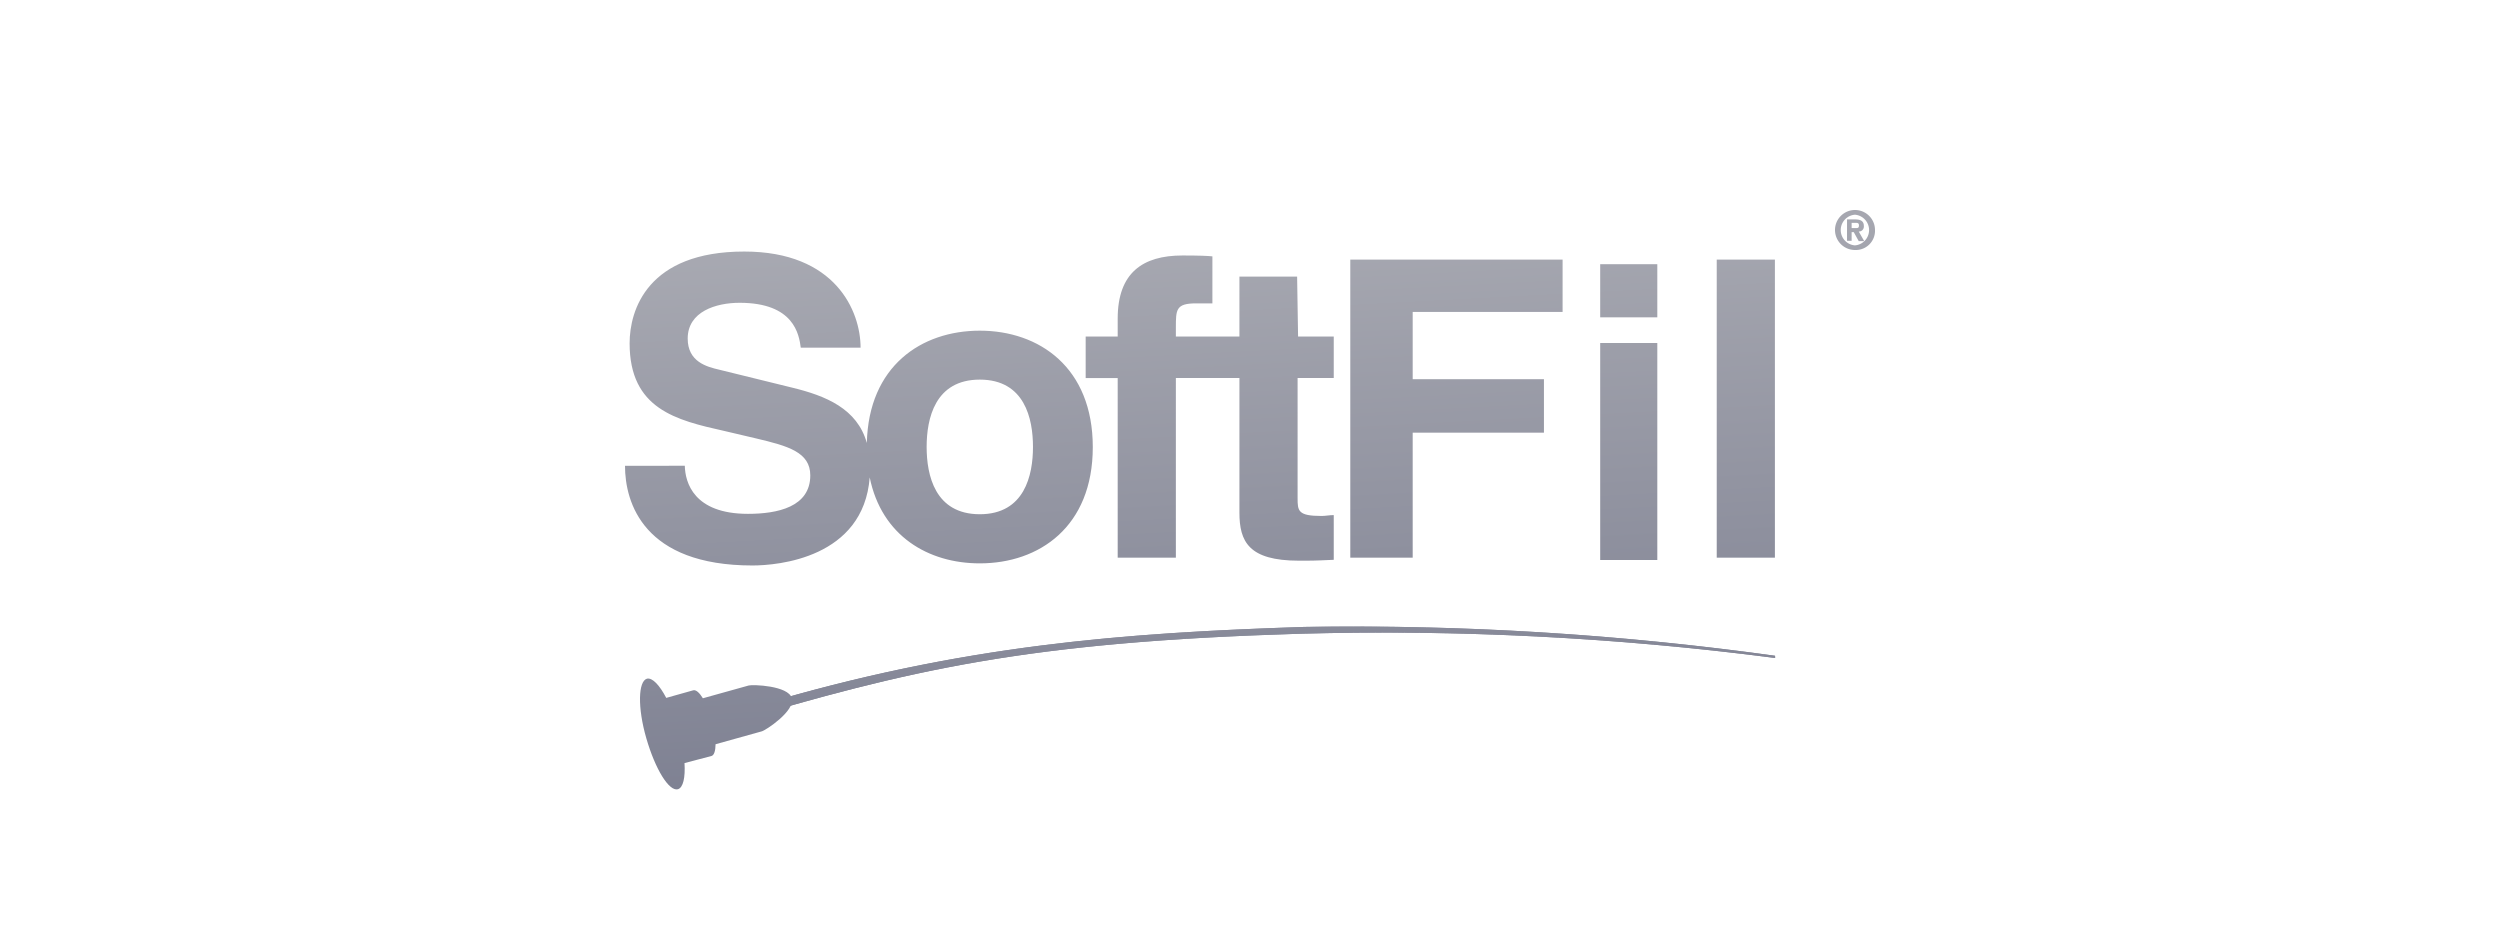 <svg id="Слой_1" data-name="Слой 1" xmlns="http://www.w3.org/2000/svg" xmlns:xlink="http://www.w3.org/1999/xlink" viewBox="0 0 260 98"><defs><style>.cls-1{fill:url(#Безымянный_градиент_84);}.cls-2{fill:url(#Безымянный_градиент_84-2);}.cls-3{fill:url(#Безымянный_градиент_84-3);}.cls-4{clip-path:url(#clip-path);}.cls-5{fill:url(#Безымянный_градиент_84-5);}.cls-6{fill:url(#Безымянный_градиент_84-6);}.cls-7{fill:url(#Безымянный_градиент_84-7);}.cls-8{fill:url(#Безымянный_градиент_84-8);}.cls-9{fill:url(#Безымянный_градиент_84-9);}.cls-10{fill:url(#Безымянный_градиент_84-10);}.cls-11{fill:url(#Безымянный_градиент_84-11);}.cls-12{fill:url(#Безымянный_градиент_84-12);}.cls-13{fill:url(#Безымянный_градиент_84-13);}.cls-14{fill:url(#Безымянный_градиент_84-14);}.cls-15{fill:url(#Безымянный_градиент_84-15);}.cls-16{fill:url(#Безымянный_градиент_84-16);}.cls-17{fill:url(#Безымянный_градиент_84-17);}.cls-18{fill:url(#Безымянный_градиент_84-18);}.cls-19{fill:url(#Безымянный_градиент_84-19);}.cls-20{fill:url(#Безымянный_градиент_84-20);}.cls-21{fill:url(#Безымянный_градиент_84-21);}.cls-22{fill:url(#Безымянный_градиент_84-22);}.cls-23{fill:url(#Безымянный_градиент_84-23);}.cls-24{fill:url(#Безымянный_градиент_84-24);}.cls-25{fill:url(#Безымянный_градиент_84-25);}.cls-26{fill:url(#Безымянный_градиент_84-26);}.cls-27{fill:url(#Безымянный_градиент_84-27);}.cls-28{fill:url(#Безымянный_градиент_84-28);}.cls-29{fill:url(#Безымянный_градиент_84-29);}.cls-30{fill:url(#Безымянный_градиент_84-30);}.cls-31{fill:url(#Безымянный_градиент_84-31);}.cls-32{fill:url(#Безымянный_градиент_84-32);}.cls-33{fill:url(#Безымянный_градиент_84-33);}.cls-34{fill:url(#Безымянный_градиент_84-34);}.cls-35{fill:url(#Безымянный_градиент_84-35);}.cls-36{fill:url(#Безымянный_градиент_84-36);}.cls-37{fill:url(#Безымянный_градиент_84-37);}.cls-38{fill:url(#Безымянный_градиент_84-38);}.cls-39{fill:url(#Безымянный_градиент_84-39);}.cls-40{fill:url(#Безымянный_градиент_84-40);}.cls-41{fill:url(#Безымянный_градиент_84-41);}.cls-42{fill:url(#Безымянный_градиент_84-42);}.cls-43{fill:url(#Безымянный_градиент_84-43);}.cls-44{fill:url(#Безымянный_градиент_84-44);}.cls-45{fill:url(#Безымянный_градиент_84-45);}.cls-46{fill:url(#Безымянный_градиент_84-46);}.cls-47{fill:url(#Безымянный_градиент_84-47);}.cls-48{fill:url(#Безымянный_градиент_84-48);}.cls-49{fill:url(#Безымянный_градиент_84-49);}.cls-50{fill:url(#Безымянный_градиент_84-50);}.cls-51{fill:url(#Безымянный_градиент_84-51);}.cls-52{fill:url(#Безымянный_градиент_84-52);}.cls-53{fill:url(#Безымянный_градиент_84-53);}.cls-54{fill:url(#Безымянный_градиент_84-54);}.cls-55{fill:url(#Безымянный_градиент_84-55);}.cls-56{fill:url(#Безымянный_градиент_84-56);}.cls-57{fill:url(#Безымянный_градиент_84-57);}.cls-58{fill:url(#Безымянный_градиент_84-58);}.cls-59{fill:url(#Безымянный_градиент_84-59);}.cls-60{fill:url(#Безымянный_градиент_84-60);}.cls-61{fill:url(#Безымянный_градиент_84-61);}.cls-62{fill:url(#Безымянный_градиент_84-62);}.cls-63{fill:url(#Безымянный_градиент_84-63);}.cls-64{fill:url(#Безымянный_градиент_84-64);}.cls-65{fill:url(#Безымянный_градиент_84-65);}.cls-66{fill:url(#Безымянный_градиент_84-66);}.cls-67{fill:url(#Безымянный_градиент_84-67);}.cls-68{fill:url(#Безымянный_градиент_84-68);}.cls-69{fill:url(#Безымянный_градиент_84-69);}.cls-70{fill:url(#Безымянный_градиент_84-70);}.cls-71{fill:url(#Безымянный_градиент_84-71);}.cls-72{fill:url(#Безымянный_градиент_84-72);}.cls-73{fill:url(#Безымянный_градиент_84-73);}.cls-74{fill:url(#Безымянный_градиент_84-74);}.cls-75{fill:url(#Безымянный_градиент_84-75);}.cls-76{fill:url(#Безымянный_градиент_84-76);}.cls-77{fill:url(#Безымянный_градиент_84-77);}.cls-78{fill:url(#Безымянный_градиент_84-78);}.cls-79{fill:url(#Безымянный_градиент_84-79);}.cls-80{fill:url(#Безымянный_градиент_84-80);}.cls-81{fill:url(#Безымянный_градиент_84-81);}.cls-82{fill:url(#Безымянный_градиент_84-82);}.cls-83{fill:url(#Безымянный_градиент_84-83);}.cls-84{fill:url(#Безымянный_градиент_84-84);}.cls-85{fill:url(#Безымянный_градиент_84-85);}.cls-86{fill:url(#Безымянный_градиент_84-86);}.cls-87{fill:url(#Безымянный_градиент_84-87);}.cls-88{fill:url(#Безымянный_градиент_84-88);}.cls-89{fill:url(#Безымянный_градиент_84-89);}.cls-90{fill:url(#Безымянный_градиент_84-90);}</style><linearGradient id="Безымянный_градиент_84" x1="131.39" y1="96.61" x2="124.63" y2="-31.88" gradientUnits="userSpaceOnUse"><stop offset="0" stop-color="#727589"/><stop offset="1" stop-color="#d0d0d0"/></linearGradient><linearGradient id="Безымянный_градиент_84-2" x1="127.9" y1="96.79" x2="121.13" y2="-31.7" xlink:href="#Безымянный_градиент_84"/><linearGradient id="Безымянный_градиент_84-3" x1="196.56" y1="93.18" x2="189.79" y2="-35.31" xlink:href="#Безымянный_градиент_84"/><clipPath id="clip-path"><path class="cls-1" d="M184.61,68.2h0a.12.12,0,0,1,0,0,319.38,319.38,0,0,0-48.94-3c-18.67.61-35.69,1.85-56.86,8.2l-3.19,1.92c19.06-5.7,31.3-8.56,59.57-9.41a316.23,316.23,0,0,1,49.34,2.51h.1l0,0h0Z"/></clipPath><linearGradient id="Безымянный_градиент_84-5" x1="77.41" y1="99.45" x2="70.64" y2="-29.04" xlink:href="#Безымянный_градиент_84"/><linearGradient id="Безымянный_градиент_84-6" x1="79.02" y1="99.36" x2="72.26" y2="-29.13" xlink:href="#Безымянный_градиент_84"/><linearGradient id="Безымянный_градиент_84-7" x1="81.5" y1="99.23" x2="74.73" y2="-29.26" xlink:href="#Безымянный_градиент_84"/><linearGradient id="Безымянный_градиент_84-8" x1="83.97" y1="99.1" x2="77.21" y2="-29.39" xlink:href="#Безымянный_градиент_84"/><linearGradient id="Безымянный_градиент_84-9" x1="86.45" y1="98.97" x2="79.69" y2="-29.52" xlink:href="#Безымянный_градиент_84"/><linearGradient id="Безымянный_градиент_84-10" x1="88.93" y1="98.84" x2="82.17" y2="-29.65" xlink:href="#Безымянный_градиент_84"/><linearGradient id="Безымянный_градиент_84-11" x1="91.41" y1="98.71" x2="84.64" y2="-29.78" xlink:href="#Безымянный_градиент_84"/><linearGradient id="Безымянный_градиент_84-12" x1="93.88" y1="98.58" x2="87.12" y2="-29.91" xlink:href="#Безымянный_градиент_84"/><linearGradient id="Безымянный_градиент_84-13" x1="96.36" y1="98.45" x2="89.6" y2="-30.04" xlink:href="#Безымянный_градиент_84"/><linearGradient id="Безымянный_градиент_84-14" x1="98.84" y1="98.32" x2="92.08" y2="-30.17" xlink:href="#Безымянный_градиент_84"/><linearGradient id="Безымянный_градиент_84-15" x1="101.32" y1="98.19" x2="94.56" y2="-30.3" xlink:href="#Безымянный_градиент_84"/><linearGradient id="Безымянный_градиент_84-16" x1="103.8" y1="98.06" x2="97.03" y2="-30.43" xlink:href="#Безымянный_градиент_84"/><linearGradient id="Безымянный_градиент_84-17" x1="106.27" y1="97.93" x2="99.51" y2="-30.56" xlink:href="#Безымянный_градиент_84"/><linearGradient id="Безымянный_градиент_84-18" x1="108.75" y1="97.8" x2="101.99" y2="-30.69" xlink:href="#Безымянный_градиент_84"/><linearGradient id="Безымянный_градиент_84-19" x1="111.23" y1="97.67" x2="104.47" y2="-30.82" xlink:href="#Безымянный_градиент_84"/><linearGradient id="Безымянный_градиент_84-20" x1="113.71" y1="97.54" x2="106.94" y2="-30.95" xlink:href="#Безымянный_градиент_84"/><linearGradient id="Безымянный_градиент_84-21" x1="116.18" y1="97.41" x2="109.42" y2="-31.08" xlink:href="#Безымянный_градиент_84"/><linearGradient id="Безымянный_градиент_84-22" x1="118.66" y1="97.28" x2="111.9" y2="-31.21" xlink:href="#Безымянный_градиент_84"/><linearGradient id="Безымянный_градиент_84-23" x1="121.14" y1="97.15" x2="114.38" y2="-31.34" xlink:href="#Безымянный_градиент_84"/><linearGradient id="Безымянный_градиент_84-24" x1="123.62" y1="97.02" x2="116.85" y2="-31.47" xlink:href="#Безымянный_градиент_84"/><linearGradient id="Безымянный_градиент_84-25" x1="126.09" y1="96.89" x2="119.33" y2="-31.6" xlink:href="#Безымянный_градиент_84"/><linearGradient id="Безымянный_градиент_84-26" x1="128.57" y1="96.75" x2="121.81" y2="-31.73" xlink:href="#Безымянный_градиент_84"/><linearGradient id="Безымянный_градиент_84-27" x1="131.05" y1="96.62" x2="124.29" y2="-31.86" xlink:href="#Безымянный_градиент_84"/><linearGradient id="Безымянный_градиент_84-28" x1="133.53" y1="96.49" x2="126.76" y2="-32" xlink:href="#Безымянный_градиент_84"/><linearGradient id="Безымянный_градиент_84-29" x1="136" y1="96.36" x2="129.24" y2="-32.13" xlink:href="#Безымянный_градиент_84"/><linearGradient id="Безымянный_градиент_84-30" x1="138.48" y1="96.23" x2="131.72" y2="-32.26" xlink:href="#Безымянный_градиент_84"/><linearGradient id="Безымянный_градиент_84-31" x1="140.96" y1="96.1" x2="134.2" y2="-32.39" xlink:href="#Безымянный_градиент_84"/><linearGradient id="Безымянный_градиент_84-32" x1="142.58" y1="96.02" x2="135.82" y2="-32.47" xlink:href="#Безымянный_градиент_84"/><linearGradient id="Безымянный_градиент_84-33" x1="143.34" y1="95.98" x2="136.57" y2="-32.51" xlink:href="#Безымянный_градиент_84"/><linearGradient id="Безымянный_градиент_84-34" x1="144.1" y1="95.94" x2="137.33" y2="-32.55" xlink:href="#Безымянный_градиент_84"/><linearGradient id="Безымянный_градиент_84-35" x1="144.85" y1="95.9" x2="138.09" y2="-32.59" xlink:href="#Безымянный_градиент_84"/><linearGradient id="Безымянный_градиент_84-36" x1="145.61" y1="95.86" x2="138.85" y2="-32.63" xlink:href="#Безымянный_градиент_84"/><linearGradient id="Безымянный_градиент_84-37" x1="146.37" y1="95.82" x2="139.61" y2="-32.67" xlink:href="#Безымянный_градиент_84"/><linearGradient id="Безымянный_градиент_84-38" x1="147.13" y1="95.78" x2="140.37" y2="-32.71" xlink:href="#Безымянный_градиент_84"/><linearGradient id="Безымянный_градиент_84-39" x1="147.89" y1="95.74" x2="141.13" y2="-32.75" xlink:href="#Безымянный_градиент_84"/><linearGradient id="Безымянный_градиент_84-40" x1="148.65" y1="95.7" x2="141.89" y2="-32.79" xlink:href="#Безымянный_градиент_84"/><linearGradient id="Безымянный_градиент_84-41" x1="149.41" y1="95.66" x2="142.64" y2="-32.83" xlink:href="#Безымянный_градиент_84"/><linearGradient id="Безымянный_градиент_84-42" x1="150.17" y1="95.62" x2="143.4" y2="-32.87" xlink:href="#Безымянный_градиент_84"/><linearGradient id="Безымянный_градиент_84-43" x1="150.92" y1="95.58" x2="144.16" y2="-32.91" xlink:href="#Безымянный_градиент_84"/><linearGradient id="Безымянный_градиент_84-44" x1="151.68" y1="95.54" x2="144.92" y2="-32.95" xlink:href="#Безымянный_градиент_84"/><linearGradient id="Безымянный_градиент_84-45" x1="152.44" y1="95.5" x2="145.68" y2="-32.99" xlink:href="#Безымянный_градиент_84"/><linearGradient id="Безымянный_градиент_84-46" x1="153.2" y1="95.46" x2="146.44" y2="-33.03" xlink:href="#Безымянный_градиент_84"/><linearGradient id="Безымянный_градиент_84-47" x1="153.96" y1="95.42" x2="147.2" y2="-33.07" xlink:href="#Безымянный_градиент_84"/><linearGradient id="Безымянный_градиент_84-48" x1="154.72" y1="95.38" x2="147.96" y2="-33.11" xlink:href="#Безымянный_градиент_84"/><linearGradient id="Безымянный_градиент_84-49" x1="155.48" y1="95.34" x2="148.71" y2="-33.15" xlink:href="#Безымянный_градиент_84"/><linearGradient id="Безымянный_градиент_84-50" x1="156.24" y1="95.3" x2="149.47" y2="-33.19" xlink:href="#Безымянный_градиент_84"/><linearGradient id="Безымянный_градиент_84-51" x1="156.99" y1="95.26" x2="150.23" y2="-33.23" xlink:href="#Безымянный_градиент_84"/><linearGradient id="Безымянный_градиент_84-52" x1="157.75" y1="95.22" x2="150.99" y2="-33.27" xlink:href="#Безымянный_градиент_84"/><linearGradient id="Безымянный_градиент_84-53" x1="158.51" y1="95.18" x2="151.75" y2="-33.31" xlink:href="#Безымянный_градиент_84"/><linearGradient id="Безымянный_градиент_84-54" x1="159.27" y1="95.14" x2="152.51" y2="-33.35" xlink:href="#Безымянный_градиент_84"/><linearGradient id="Безымянный_градиент_84-55" x1="160.03" y1="95.1" x2="153.27" y2="-33.39" xlink:href="#Безымянный_градиент_84"/><linearGradient id="Безымянный_градиент_84-56" x1="160.79" y1="95.06" x2="154.03" y2="-33.43" xlink:href="#Безымянный_градиент_84"/><linearGradient id="Безымянный_градиент_84-57" x1="161.55" y1="95.02" x2="154.78" y2="-33.47" xlink:href="#Безымянный_градиент_84"/><linearGradient id="Безымянный_градиент_84-58" x1="162.31" y1="94.98" x2="155.54" y2="-33.51" xlink:href="#Безымянный_градиент_84"/><linearGradient id="Безымянный_градиент_84-59" x1="163.06" y1="94.94" x2="156.3" y2="-33.55" xlink:href="#Безымянный_градиент_84"/><linearGradient id="Безымянный_градиент_84-60" x1="163.82" y1="94.9" x2="157.06" y2="-33.59" xlink:href="#Безымянный_градиент_84"/><linearGradient id="Безымянный_градиент_84-61" x1="164.58" y1="94.86" x2="157.82" y2="-33.63" xlink:href="#Безымянный_градиент_84"/><linearGradient id="Безымянный_градиент_84-62" x1="165.34" y1="94.82" x2="158.58" y2="-33.67" xlink:href="#Безымянный_градиент_84"/><linearGradient id="Безымянный_градиент_84-63" x1="166.1" y1="94.78" x2="159.34" y2="-33.71" xlink:href="#Безымянный_градиент_84"/><linearGradient id="Безымянный_градиент_84-64" x1="166.86" y1="94.74" x2="160.1" y2="-33.75" xlink:href="#Безымянный_градиент_84"/><linearGradient id="Безымянный_градиент_84-65" x1="167.62" y1="94.7" x2="160.85" y2="-33.79" xlink:href="#Безымянный_градиент_84"/><linearGradient id="Безымянный_градиент_84-66" x1="168.38" y1="94.66" x2="161.61" y2="-33.83" xlink:href="#Безымянный_градиент_84"/><linearGradient id="Безымянный_градиент_84-67" x1="169.13" y1="94.62" x2="162.37" y2="-33.87" xlink:href="#Безымянный_градиент_84"/><linearGradient id="Безымянный_градиент_84-68" x1="169.89" y1="94.58" x2="163.13" y2="-33.91" xlink:href="#Безымянный_градиент_84"/><linearGradient id="Безымянный_градиент_84-69" x1="170.65" y1="94.54" x2="163.89" y2="-33.95" xlink:href="#Безымянный_градиент_84"/><linearGradient id="Безымянный_градиент_84-70" x1="171.41" y1="94.5" x2="164.65" y2="-33.99" xlink:href="#Безымянный_градиент_84"/><linearGradient id="Безымянный_градиент_84-71" x1="172.17" y1="94.46" x2="165.41" y2="-34.03" xlink:href="#Безымянный_градиент_84"/><linearGradient id="Безымянный_градиент_84-72" x1="172.93" y1="94.42" x2="166.17" y2="-34.07" xlink:href="#Безымянный_градиент_84"/><linearGradient id="Безымянный_градиент_84-73" x1="173.69" y1="94.38" x2="166.93" y2="-34.11" xlink:href="#Безымянный_градиент_84"/><linearGradient id="Безымянный_градиент_84-74" x1="174.45" y1="94.34" x2="167.68" y2="-34.15" xlink:href="#Безымянный_градиент_84"/><linearGradient id="Безымянный_градиент_84-75" x1="175.21" y1="94.3" x2="168.44" y2="-34.19" xlink:href="#Безымянный_градиент_84"/><linearGradient id="Безымянный_градиент_84-76" x1="175.96" y1="94.26" x2="169.2" y2="-34.23" xlink:href="#Безымянный_градиент_84"/><linearGradient id="Безымянный_градиент_84-77" x1="176.72" y1="94.22" x2="169.96" y2="-34.27" xlink:href="#Безымянный_градиент_84"/><linearGradient id="Безымянный_градиент_84-78" x1="177.48" y1="94.18" x2="170.72" y2="-34.31" xlink:href="#Безымянный_градиент_84"/><linearGradient id="Безымянный_градиент_84-79" x1="178.24" y1="94.14" x2="171.48" y2="-34.35" xlink:href="#Безымянный_градиент_84"/><linearGradient id="Безымянный_градиент_84-80" x1="179" y1="94.1" x2="172.24" y2="-34.39" xlink:href="#Безымянный_градиент_84"/><linearGradient id="Безымянный_градиент_84-81" x1="179.76" y1="94.06" x2="173" y2="-34.43" xlink:href="#Безымянный_градиент_84"/><linearGradient id="Безымянный_градиент_84-82" x1="180.52" y1="94.02" x2="173.75" y2="-34.47" xlink:href="#Безымянный_градиент_84"/><linearGradient id="Безымянный_градиент_84-83" x1="181.28" y1="93.98" x2="174.51" y2="-34.51" xlink:href="#Безымянный_градиент_84"/><linearGradient id="Безымянный_градиент_84-84" x1="182.03" y1="93.94" x2="175.27" y2="-34.55" xlink:href="#Безымянный_градиент_84"/><linearGradient id="Безымянный_градиент_84-85" x1="182.79" y1="93.9" x2="176.03" y2="-34.59" xlink:href="#Безымянный_градиент_84"/><linearGradient id="Безымянный_градиент_84-86" x1="183.55" y1="93.86" x2="176.79" y2="-34.63" xlink:href="#Безымянный_градиент_84"/><linearGradient id="Безымянный_градиент_84-87" x1="184.31" y1="93.82" x2="177.55" y2="-34.67" xlink:href="#Безымянный_градиент_84"/><linearGradient id="Безымянный_градиент_84-88" x1="185.07" y1="93.78" x2="178.31" y2="-34.71" xlink:href="#Безымянный_градиент_84"/><linearGradient id="Безымянный_градиент_84-89" x1="185.69" y1="93.75" x2="178.93" y2="-34.74" xlink:href="#Безымянный_градиент_84"/><linearGradient id="Безымянный_градиент_84-90" x1="75.89" y1="99.53" x2="69.13" y2="-28.96" xlink:href="#Безымянный_градиент_84"/></defs><title>Безымянный 2</title><path class="cls-2" d="M166.42,58.24h5.94V35.67h-5.94Zm0-25.24h5.94V27.48h-5.94ZM101.9,34.39c-6.08,0-11.56,3.68-11.75,11.68-1-3.58-4.28-4.91-7.78-5.76l-7.56-1.86c-1.3-.3-3.29-.82-3.29-3.24,0-2.81,2.94-3.72,5.4-3.72,5.66,0,6.18,3.29,6.36,4.67H89.5c0-3.8-2.6-10-12.1-10-10.07,0-11.92,6.09-11.92,9.54,0,6.83,4.83,8,9.85,9.12l3.32.78c3.29.78,5.62,1.42,5.62,3.84,0,3.29-3.41,4-6.48,4-5.66,0-6.53-3.28-6.57-5H65c0,3.85,1.94,10.37,13.26,10.37,2.63,0,11.54-.77,12.19-9.16,1.24,6.11,6.11,8.94,11.45,8.94,6.17,0,11.75-3.8,11.75-12.09S108.07,34.39,101.9,34.39Zm0,19.09c-4.67,0-5.53-4.06-5.53-7s.86-7,5.53-7,5.53,4.06,5.53,7S106.56,53.48,101.9,53.48Zm33-24.71h-6V35h-6.61v-.9c0-1.91,0-2.55,2.12-2.55h1.68V26.66c-.52-.05-1.34-.09-3.11-.09-4.15,0-6.74,1.81-6.74,6.57V35h-3.33v4.32h3.33V58h6.05V39.31h6.61v14c0,3,.95,5,6.18,5h.77c1,0,1.91-.05,2.86-.09V53.57c-.44,0-.87.09-1.26.09-2.46,0-2.5-.52-2.5-1.86V39.31h3.76V35H135ZM140.43,58h6.49v-13h13.65V39.44H146.92v-7h15.59V27H140.43Zm38.11-31V58h6.05V27Z"/><path class="cls-3" d="M192.91,26A2.08,2.08,0,1,1,195,23.94,2,2,0,0,1,192.91,26Zm0-3.67a1.6,1.6,0,0,0,0,3.19h0a1.6,1.6,0,0,0,0-3.19Zm-.34,2.71h-.48V22.82h.84c.57,0,.91.17.91.68a.52.52,0,0,1-.53.58l.57,1h-.57l-.52-.94h-.22Zm.42-1.32c.22,0,.34,0,.34-.29s-.24-.25-.43-.25h-.33v.54Z"/><path class="cls-1" d="M184.61,68.2h0a.12.12,0,0,1,0,0,319.38,319.38,0,0,0-48.94-3c-18.67.61-35.69,1.85-56.86,8.2l-3.19,1.92c19.06-5.7,31.3-8.56,59.57-9.41a316.23,316.23,0,0,1,49.34,2.51h.1l0,0h0Z"/><g class="cls-4"><polygon class="cls-5" points="76.15 64.77 76.31 75.21 75.56 75.21 75.56 64.77 76.15 64.77"/><polygon class="cls-6" points="78.63 64.77 78.8 75.21 76.31 75.21 76.15 64.77 78.63 64.77"/><polygon class="cls-7" points="81.12 64.77 81.28 75.21 78.8 75.21 78.63 64.77 81.12 64.77"/><polygon class="cls-8" points="83.6 64.77 83.77 75.21 81.28 75.21 81.12 64.77 83.6 64.77"/><polygon class="cls-9" points="86.09 64.77 86.25 75.21 83.77 75.21 83.6 64.77 86.09 64.77"/><polygon class="cls-10" points="88.57 64.77 88.73 75.21 86.25 75.21 86.09 64.77 88.57 64.77"/><polygon class="cls-11" points="91.06 64.77 91.22 75.21 88.73 75.21 88.57 64.77 91.06 64.77"/><polygon class="cls-12" points="93.54 64.77 93.7 75.21 91.22 75.21 91.06 64.77 93.54 64.77"/><polygon class="cls-13" points="96.03 64.77 96.19 75.21 93.7 75.21 93.54 64.77 96.03 64.77"/><polygon class="cls-14" points="98.51 64.77 98.67 75.21 96.19 75.21 96.03 64.77 98.51 64.77"/><polygon class="cls-15" points="100.99 64.77 101.16 75.21 98.67 75.21 98.51 64.77 100.99 64.77"/><polygon class="cls-16" points="103.48 64.77 103.64 75.21 101.16 75.21 100.99 64.77 103.48 64.77"/><polygon class="cls-17" points="105.96 64.77 106.13 75.21 103.64 75.21 103.48 64.77 105.96 64.77"/><polygon class="cls-18" points="108.45 64.77 108.61 75.21 106.13 75.21 105.96 64.77 108.45 64.77"/><polygon class="cls-19" points="110.93 64.77 111.09 75.21 108.61 75.21 108.45 64.77 110.93 64.77"/><polygon class="cls-20" points="113.42 64.77 113.58 75.21 111.09 75.21 110.93 64.77 113.42 64.77"/><polygon class="cls-21" points="115.9 64.77 116.06 75.21 113.58 75.21 113.42 64.77 115.9 64.77"/><polygon class="cls-22" points="118.39 64.77 118.55 75.21 116.06 75.21 115.9 64.77 118.39 64.77"/><polygon class="cls-23" points="120.87 64.77 121.03 75.21 118.55 75.21 118.39 64.77 120.87 64.77"/><polygon class="cls-24" points="123.36 64.77 123.52 75.21 121.03 75.21 120.87 64.77 123.36 64.77"/><polygon class="cls-25" points="125.84 64.77 126 75.21 123.52 75.21 123.36 64.77 125.84 64.77"/><polygon class="cls-26" points="128.32 64.77 128.49 75.21 126 75.21 125.84 64.77 128.32 64.77"/><polygon class="cls-27" points="130.81 64.77 130.97 75.21 128.49 75.21 128.32 64.77 130.81 64.77"/><polygon class="cls-28" points="133.29 64.77 133.46 75.21 130.97 75.21 130.81 64.77 133.29 64.77"/><polygon class="cls-29" points="135.78 64.77 135.94 75.21 133.46 75.21 133.29 64.77 135.78 64.77"/><polygon class="cls-30" points="138.26 64.77 138.42 75.21 135.94 75.21 135.78 64.77 138.26 64.77"/><polygon class="cls-31" points="140.75 64.77 140.91 75.21 138.42 75.21 138.26 64.77 140.75 64.77"/><polygon class="cls-32" points="141.51 64.77 141.67 75.21 140.91 75.21 140.75 64.77 141.51 64.77"/><polygon class="cls-33" points="142.27 64.77 142.43 75.21 141.67 75.21 141.51 64.77 142.27 64.77"/><polygon class="cls-34" points="143.03 64.77 143.19 75.21 142.43 75.21 142.27 64.77 143.03 64.77"/><polygon class="cls-35" points="143.79 64.77 143.95 75.21 143.19 75.21 143.03 64.77 143.79 64.77"/><polygon class="cls-36" points="144.55 64.77 144.71 75.21 143.95 75.21 143.79 64.77 144.55 64.77"/><polygon class="cls-37" points="145.31 64.77 145.47 75.21 144.71 75.21 144.55 64.77 145.31 64.77"/><polygon class="cls-38" points="146.07 64.77 146.24 75.21 145.47 75.21 145.31 64.77 146.07 64.77"/><polygon class="cls-39" points="146.83 64.77 147 75.21 146.24 75.21 146.07 64.77 146.83 64.77"/><polygon class="cls-40" points="147.59 64.77 147.76 75.21 147 75.21 146.83 64.77 147.59 64.77"/><polygon class="cls-41" points="148.35 64.77 148.52 75.21 147.76 75.21 147.59 64.77 148.35 64.77"/><polygon class="cls-42" points="149.12 64.77 149.28 75.21 148.52 75.21 148.35 64.77 149.12 64.77"/><polygon class="cls-43" points="149.88 64.77 150.04 75.21 149.28 75.21 149.12 64.77 149.88 64.77"/><polygon class="cls-44" points="150.64 64.77 150.8 75.21 150.04 75.21 149.88 64.77 150.64 64.77"/><polygon class="cls-45" points="151.4 64.77 151.56 75.21 150.8 75.21 150.64 64.77 151.4 64.77"/><polygon class="cls-46" points="152.16 64.77 152.32 75.21 151.56 75.21 151.4 64.77 152.16 64.77"/><polygon class="cls-47" points="152.92 64.77 153.08 75.21 152.32 75.21 152.16 64.77 152.92 64.77"/><polygon class="cls-48" points="153.68 64.77 153.84 75.21 153.08 75.21 152.92 64.77 153.68 64.77"/><polygon class="cls-49" points="154.44 64.77 154.6 75.21 153.84 75.21 153.68 64.77 154.44 64.77"/><polygon class="cls-50" points="155.2 64.77 155.37 75.21 154.6 75.21 154.44 64.77 155.2 64.77"/><polygon class="cls-51" points="155.96 64.77 156.13 75.21 155.37 75.21 155.2 64.77 155.96 64.77"/><polygon class="cls-52" points="156.72 64.77 156.89 75.21 156.13 75.21 155.96 64.77 156.72 64.77"/><polygon class="cls-53" points="157.49 64.77 157.65 75.21 156.89 75.21 156.72 64.77 157.49 64.77"/><polygon class="cls-54" points="158.25 64.77 158.41 75.21 157.65 75.21 157.49 64.77 158.25 64.77"/><polygon class="cls-55" points="159.01 64.77 159.17 75.21 158.41 75.21 158.25 64.77 159.01 64.77"/><polygon class="cls-56" points="159.77 64.77 159.93 75.21 159.17 75.21 159.01 64.77 159.77 64.77"/><polygon class="cls-57" points="160.53 64.77 160.69 75.21 159.93 75.21 159.77 64.77 160.53 64.77"/><polygon class="cls-58" points="161.29 64.77 161.45 75.21 160.69 75.21 160.53 64.77 161.29 64.77"/><polygon class="cls-59" points="162.05 64.77 162.21 75.21 161.45 75.21 161.29 64.77 162.05 64.77"/><polygon class="cls-60" points="162.81 64.77 162.97 75.21 162.21 75.21 162.05 64.77 162.81 64.77"/><polygon class="cls-61" points="163.57 64.77 163.74 75.21 162.97 75.21 162.81 64.77 163.57 64.77"/><polygon class="cls-62" points="164.33 64.77 164.5 75.21 163.74 75.21 163.57 64.77 164.33 64.77"/><polygon class="cls-63" points="165.09 64.77 165.26 75.21 164.5 75.21 164.33 64.77 165.09 64.77"/><polygon class="cls-64" points="165.85 64.77 166.02 75.21 165.26 75.21 165.09 64.77 165.85 64.77"/><polygon class="cls-65" points="166.62 64.77 166.78 75.21 166.02 75.21 165.85 64.77 166.62 64.77"/><polygon class="cls-66" points="167.38 64.77 167.54 75.21 166.78 75.21 166.62 64.77 167.38 64.77"/><polygon class="cls-67" points="168.14 64.77 168.3 75.21 167.54 75.21 167.38 64.77 168.14 64.77"/><polygon class="cls-68" points="168.9 64.77 169.06 75.21 168.3 75.21 168.14 64.77 168.9 64.77"/><polygon class="cls-69" points="169.66 64.77 169.82 75.21 169.06 75.21 168.9 64.77 169.66 64.77"/><polygon class="cls-70" points="170.42 64.77 170.58 75.21 169.82 75.21 169.66 64.77 170.42 64.77"/><polygon class="cls-71" points="171.18 64.77 171.34 75.21 170.58 75.21 170.42 64.77 171.18 64.77"/><polygon class="cls-72" points="171.94 64.77 172.1 75.21 171.34 75.21 171.18 64.77 171.94 64.77"/><polygon class="cls-73" points="172.7 64.77 172.87 75.21 172.1 75.21 171.94 64.77 172.7 64.77"/><polygon class="cls-74" points="173.46 64.77 173.63 75.21 172.87 75.21 172.7 64.77 173.46 64.77"/><polygon class="cls-75" points="174.22 64.77 174.39 75.21 173.63 75.21 173.46 64.77 174.22 64.77"/><polygon class="cls-76" points="174.99 64.77 175.15 75.21 174.39 75.21 174.22 64.77 174.99 64.77"/><polygon class="cls-77" points="175.75 64.77 175.91 75.21 175.15 75.21 174.99 64.77 175.75 64.77"/><polygon class="cls-78" points="176.51 64.77 176.67 75.21 175.91 75.21 175.75 64.77 176.51 64.77"/><polygon class="cls-79" points="177.27 64.77 177.43 75.21 176.67 75.21 176.51 64.77 177.27 64.77"/><polygon class="cls-80" points="178.03 64.77 178.19 75.21 177.43 75.21 177.27 64.77 178.03 64.77"/><polygon class="cls-81" points="178.79 64.77 178.95 75.21 178.19 75.21 178.03 64.77 178.79 64.77"/><polygon class="cls-82" points="179.55 64.77 179.71 75.21 178.95 75.21 178.79 64.77 179.55 64.77"/><polygon class="cls-83" points="180.31 64.77 180.47 75.21 179.71 75.21 179.55 64.77 180.31 64.77"/><polygon class="cls-84" points="181.07 64.77 181.24 75.21 180.47 75.21 180.31 64.77 181.07 64.77"/><polygon class="cls-85" points="181.83 64.77 182 75.21 181.24 75.21 181.07 64.77 181.83 64.77"/><polygon class="cls-86" points="182.59 64.77 182.76 75.21 182 75.21 181.83 64.77 182.59 64.77"/><polygon class="cls-87" points="183.35 64.77 183.52 75.21 182.76 75.21 182.59 64.77 183.35 64.77"/><polygon class="cls-88" points="184.12 64.77 184.28 75.21 183.52 75.21 183.35 64.77 184.12 64.77"/><polygon class="cls-89" points="184.28 75.21 184.12 64.77 184.6 64.77 184.6 75.21 184.28 75.21"/></g><path class="cls-90" d="M82.35,72.61c-.37-1.32-4.1-1.43-4.48-1.32L73.1,72.62c-.36-.58-.71-.9-1-.83l-2.81.79c-.7-1.33-1.44-2.12-2-2-.92.26-1,3-.07,6.21s2.36,5.54,3.28,5.29c.55-.16.78-1.21.69-2.72L74,78.62c.27-.08.41-.54.42-1.22l4.77-1.33C79.59,76,82.72,73.93,82.35,72.61Z"/></svg>